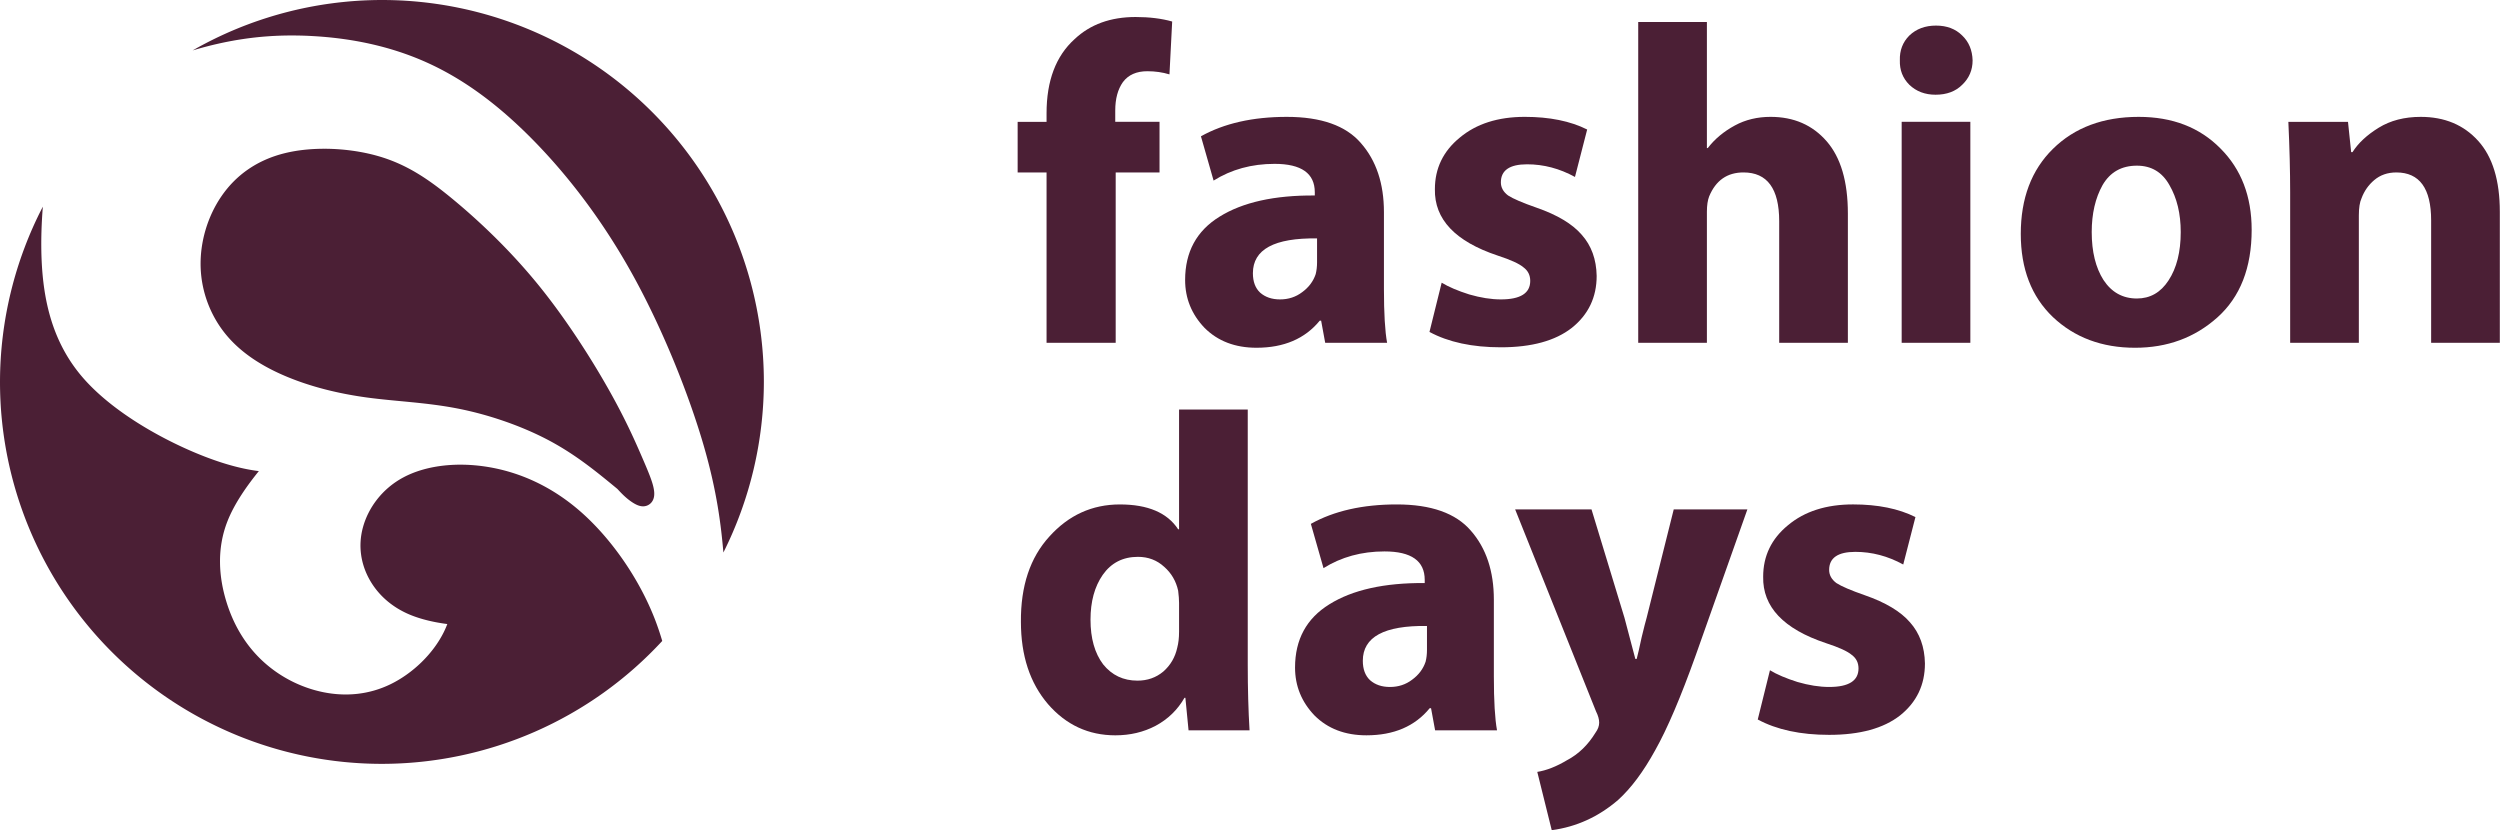 <?xml version="1.0" encoding="UTF-8" standalone="no"?>
<!-- Created with Inkscape (http://www.inkscape.org/) -->

<svg
   width="319.838mm"
   height="106.231mm"
   viewBox="0 0 319.838 106.231"
   version="1.1"
   id="svg5"
   xml:space="preserve"
   xmlns="http://www.w3.org/2000/svg"
   xmlns:svg="http://www.w3.org/2000/svg"><defs
     id="defs2" /><g
     id="layer1"
     transform="translate(-26.014,-174.164)"><path
       id="path4065"
       style="fill:#4b1f35;fill-opacity:1;stroke-width:34.379;stroke-linecap:round;paint-order:stroke fill markers"
       d="m 74.877,174.164 a 48.862,48.862 0 0 0 -24.219,6.451 c 4.472,-1.341 8.484,-1.889 12.427,-1.912 0.936,-0.004 1.866,0.016 2.8,0.069 4.981,0.265 10.012,1.259 14.745,3.394 4.733,2.135 9.166,5.412 13.617,9.946 4.451,4.534 8.919,10.324 12.791,17.357 3.872,7.033 7.148,15.306 9.001,21.693 1.734,5.978 2.223,10.293 2.523,13.686 A 48.862,48.862 0 0 0 123.739,223.026 48.862,48.862 0 0 0 74.877,174.164 Z m -7.274,19.033 c -1.788,-0.009 -3.546,0.171 -5.127,0.558 -3.612,0.883 -6.289,2.847 -8.109,5.484 -1.82,2.638 -2.785,5.947 -2.684,9.117 0.101,3.17 1.268,6.199 3.212,8.577 1.944,2.378 4.664,4.107 7.781,5.41 3.117,1.303 6.631,2.182 10.322,2.681 3.691,0.499 7.557,0.617 11.595,1.411 4.038,0.793 8.249,2.262 11.679,4.089 3.43,1.827 6.078,4.009 8.729,6.194 0.369,0.398 0.739,0.795 1.202,1.184 0.462,0.389 1.018,0.77 1.5,0.936 0.482,0.166 0.888,0.121 1.223,-0.051 0.334,-0.173 0.598,-0.472 0.719,-0.898 0.121,-0.425 0.099,-0.98 -0.14,-1.807 -0.239,-0.828 -0.698,-1.93 -1.533,-3.847 -0.835,-1.917 -2.047,-4.65 -4.232,-8.497 -2.185,-3.847 -5.345,-8.808 -8.855,-13.125 -3.51,-4.318 -7.37,-7.992 -10.712,-10.775 -3.342,-2.784 -6.165,-4.677 -9.851,-5.723 -2.073,-0.588 -4.42,-0.908 -6.719,-0.919 z m -36.107,7.402 a 48.862,48.862 0 0 0 -5.482,22.427 48.862,48.862 0 0 0 48.862,48.862 48.862,48.862 0 0 0 35.862,-15.723 c -0.271,-0.917 -0.579,-1.842 -0.936,-2.765 -2.002,-5.163 -5.509,-10.224 -9.364,-13.65 -3.855,-3.426 -8.058,-5.214 -12.096,-5.86 -4.038,-0.646 -7.909,-0.147 -10.707,1.342 -2.797,1.49 -4.519,3.97 -5.18,6.37 -0.662,2.4 -0.265,4.716 0.811,6.668 1.076,1.952 2.831,3.543 5.147,4.518 1.501,0.632 3.233,1.006 4.828,1.214 -0.12,0.309 -0.25,0.619 -0.397,0.922 -1.39,2.878 -4.038,5.393 -6.85,6.767 -2.812,1.373 -5.791,1.605 -8.637,1.026 -2.846,-0.579 -5.558,-1.969 -7.709,-3.955 -2.152,-1.985 -3.742,-4.567 -4.685,-7.662 -0.944,-3.094 -1.241,-6.702 0.149,-10.244 0.915,-2.333 2.559,-4.623 4.017,-6.421 -1.945,-0.24 -4.223,-0.812 -6.946,-1.867 -5.08,-1.969 -11.696,-5.61 -15.586,-10.11 -3.889,-4.501 -5.048,-9.864 -5.264,-15.159 -0.094,-2.321 -0.003,-4.616 0.161,-6.701 z" /><g
       aria-label="fashion
days"
       id="text7759"
       style="font-weight:bold;font-size:66.367px;font-family:'DIN Pro';-inkscape-font-specification:'DIN Pro Bold';fill:#4b1f35;fill-opacity:1;stroke-width:68.165;stroke-linecap:round;paint-order:stroke fill markers"
       transform="matrix(0.871,0,0,0.871,3.354,22.456)"><g
         id="g9301"
         style="fill:#4b1f35;fill-opacity:1"><path
           d="m 189.892,224.526 h -10.154 v -25.02 h -4.247 v -7.433 h 4.247 v -1.261 q 0,-7.168 4.115,-10.884 3.451,-3.252 8.96,-3.252 3.053,0 5.376,0.664 l -0.398,7.765 q -1.526,-0.465 -3.252,-0.465 -2.389,0 -3.584,1.593 -1.128,1.593 -1.128,4.181 v 1.659 h 6.504 v 7.433 h -6.438 z"
           style="font-family:'Myriad Pro';-inkscape-font-specification:'Myriad Pro Bold';fill:#4b1f35;fill-opacity:1;stroke-width:68.165"
           id="path8539" /><path
           d="m 229.756,224.526 h -9.092 l -0.597,-3.252 h -0.199 q -3.252,3.982 -9.291,3.982 -4.712,0 -7.632,-2.92 -2.854,-2.987 -2.854,-7.035 0,-6.172 5.044,-9.291 5.11,-3.186 14.003,-3.119 v -0.465 q 0,-4.181 -5.907,-4.181 -5.044,0 -8.96,2.456 l -1.858,-6.504 q 5.11,-2.854 12.61,-2.854 7.566,0 10.884,3.849 3.385,3.849 3.385,10.154 v 11.282 q 0,5.376 0.465,7.898 z m -10.287,-11.813 v -3.517 q -9.424,-0.133 -9.424,5.11 0,1.858 1.062,2.854 1.128,0.996 2.92,0.996 1.858,0 3.252,-1.062 1.46,-1.062 1.991,-2.655 0.199,-0.796 0.199,-1.726 z"
           style="font-family:'Myriad Pro';-inkscape-font-specification:'Myriad Pro Bold';fill:#4b1f35;fill-opacity:1;stroke-width:68.165"
           id="path8541" /><path
           d="m 235.982,222.933 1.792,-7.234 q 1.526,0.929 4.048,1.726 2.522,0.73 4.646,0.73 4.314,0 4.314,-2.721 0,-1.261 -0.996,-1.991 -0.929,-0.796 -3.783,-1.726 -9.358,-3.119 -9.225,-9.756 0,-4.579 3.65,-7.566 3.65,-3.053 9.557,-3.053 5.442,0 9.159,1.858 l -1.792,6.969 q -3.385,-1.858 -7.035,-1.858 -3.849,0 -3.849,2.655 0,1.128 1.062,1.925 1.128,0.73 4.181,1.792 4.579,1.593 6.637,3.982 2.124,2.389 2.19,6.039 0,4.712 -3.65,7.632 -3.65,2.854 -10.42,2.854 -6.305,0 -10.486,-2.256 z"
           style="font-family:'Myriad Pro';-inkscape-font-specification:'Myriad Pro Bold';fill:#4b1f35;fill-opacity:1;stroke-width:68.165"
           id="path8543" /><path
           d="m 266.643,224.526 v -47.121 h 10.088 v 18.516 h 0.133 q 1.526,-1.991 3.982,-3.318 2.323,-1.261 5.243,-1.261 5.11,0 8.23,3.584 3.119,3.584 3.119,10.619 v 18.981 h -10.088 v -17.853 q 0,-7.168 -5.243,-7.168 -3.584,0 -5.044,3.517 -0.332,0.863 -0.332,2.256 v 19.246 z"
           style="font-family:'Myriad Pro';-inkscape-font-specification:'Myriad Pro Bold';fill:#4b1f35;fill-opacity:1;stroke-width:68.165"
           id="path8545" /><path
           d="m 315.427,224.526 h -10.088 v -32.454 h 10.088 z m -8.96,-45.13 q 1.526,-1.46 3.916,-1.46 2.389,0 3.849,1.46 1.46,1.394 1.526,3.65 0,2.124 -1.526,3.584 -1.46,1.46 -3.916,1.46 -2.323,0 -3.849,-1.46 -1.46,-1.46 -1.394,-3.584 -0.066,-2.19 1.394,-3.65 z"
           style="font-family:'Myriad Pro';-inkscape-font-specification:'Myriad Pro Bold';fill:#4b1f35;fill-opacity:1;stroke-width:68.165"
           id="path8547" /><path
           d="m 340.156,191.343 q 7.433,0 12.012,4.646 4.579,4.579 4.579,11.946 0,8.362 -5.044,12.875 -4.978,4.447 -12.079,4.447 -7.3,0 -12.079,-4.513 -4.712,-4.513 -4.712,-12.212 0,-7.831 4.712,-12.477 4.778,-4.712 12.61,-4.712 z m -0.265,7.168 q -3.385,0 -5.044,2.854 -1.593,2.854 -1.593,6.902 0,4.314 1.726,7.035 1.792,2.721 4.911,2.721 2.92,0 4.646,-2.655 1.792,-2.721 1.792,-7.101 0,-4.048 -1.659,-6.902 -1.593,-2.854 -4.778,-2.854 z"
           style="font-family:'Myriad Pro';-inkscape-font-specification:'Myriad Pro Bold';fill:#4b1f35;fill-opacity:1;stroke-width:68.165"
           id="path8549" /><path
           d="m 362.402,224.526 v -22.1 q 0,-4.646 -0.265,-10.353 h 8.76 l 0.465,4.447 h 0.199 q 1.261,-1.991 3.849,-3.584 2.588,-1.593 6.172,-1.593 5.243,0 8.429,3.517 3.186,3.517 3.186,10.42 v 19.246 h -10.088 V 206.541 q 0,-7.035 -5.11,-7.035 -1.925,0 -3.252,1.128 -1.261,1.062 -1.858,2.655 -0.398,0.863 -0.398,2.522 v 18.716 z"
           style="font-family:'Myriad Pro';-inkscape-font-specification:'Myriad Pro Bold';fill:#4b1f35;fill-opacity:1;stroke-width:68.165"
           id="path8551" /></g><g
         id="g9292"
         style="fill:#4b1f35;fill-opacity:1"><path
           d="m 199.201,234.331 h 10.088 v 37.431 q 0,5.309 0.265,9.69 h -8.96 l -0.465,-4.778 h -0.133 q -1.526,2.655 -4.247,4.115 -2.655,1.394 -5.907,1.394 -5.907,0 -9.889,-4.579 -3.982,-4.646 -3.982,-12.079 -0.066,-7.898 4.181,-12.543 4.247,-4.712 10.353,-4.712 6.172,0 8.561,3.65 h 0.133 z m 0,32.653 v -4.247 q 0,-0.73 -0.133,-1.792 -0.465,-2.124 -2.057,-3.517 -1.593,-1.46 -3.849,-1.46 -3.318,0 -5.177,2.655 -1.792,2.588 -1.792,6.57 0,4.115 1.858,6.57 1.925,2.389 5.044,2.389 2.19,0 3.783,-1.327 1.593,-1.394 2.057,-3.517 0.265,-0.996 0.265,-2.323 z"
           style="font-family:'Myriad Pro';-inkscape-font-specification:'Myriad Pro Bold';fill:#4b1f35;fill-opacity:1;stroke-width:68.165"
           id="path8553" /><path
           d="m 245.902,281.452 h -9.092 l -0.597,-3.252 h -0.199 q -3.252,3.982 -9.291,3.982 -4.712,0 -7.632,-2.92 -2.854,-2.987 -2.854,-7.035 0,-6.172 5.044,-9.291 5.11,-3.186 14.003,-3.119 v -0.465 q 0,-4.181 -5.907,-4.181 -5.044,0 -8.96,2.456 l -1.858,-6.504 q 5.11,-2.854 12.61,-2.854 7.566,0 10.884,3.849 3.385,3.849 3.385,10.154 v 11.282 q 0,5.376 0.465,7.898 z m -10.287,-11.813 v -3.517 q -9.424,-0.133 -9.424,5.11 0,1.858 1.062,2.854 1.128,0.996 2.92,0.996 1.858,0 3.252,-1.062 1.46,-1.062 1.991,-2.655 0.199,-0.796 0.199,-1.726 z"
           style="font-family:'Myriad Pro';-inkscape-font-specification:'Myriad Pro Bold';fill:#4b1f35;fill-opacity:1;stroke-width:68.165"
           id="path8555" /><path
           d="m 248.565,248.998 h 11.216 l 4.845,15.928 q 1.195,4.447 1.593,6.039 h 0.199 q 0.265,-0.996 0.73,-3.186 0.531,-2.19 0.73,-2.854 l 3.982,-15.928 h 10.818 l -7.566,21.37 q -3.318,9.291 -5.973,14.003 -2.588,4.712 -5.442,7.3 -4.314,3.717 -9.756,4.447 l -2.124,-8.561 q 2.057,-0.332 4.38,-1.726 2.522,-1.327 4.181,-4.048 0.531,-0.73 0.531,-1.46 0,-0.73 -0.465,-1.659 z"
           style="font-family:'Myriad Pro';-inkscape-font-specification:'Myriad Pro Bold';fill:#4b1f35;fill-opacity:1;stroke-width:68.165"
           id="path8557" /><path
           d="m 284.2,279.859 1.792,-7.234 q 1.526,0.929 4.048,1.726 2.522,0.73 4.646,0.73 4.314,0 4.314,-2.721 0,-1.261 -0.996,-1.991 -0.929,-0.796 -3.783,-1.726 -9.358,-3.119 -9.225,-9.756 0,-4.579 3.65,-7.566 3.65,-3.053 9.557,-3.053 5.442,0 9.159,1.858 l -1.792,6.969 q -3.385,-1.858 -7.035,-1.858 -3.849,0 -3.849,2.655 0,1.128 1.062,1.925 1.128,0.73 4.181,1.792 4.579,1.593 6.637,3.982 2.124,2.389 2.19,6.039 0,4.712 -3.65,7.632 -3.65,2.854 -10.42,2.854 -6.305,0 -10.486,-2.256 z"
           style="font-family:'Myriad Pro';-inkscape-font-specification:'Myriad Pro Bold';fill:#4b1f35;fill-opacity:1;stroke-width:68.165"
           id="path8559" /></g></g></g></svg>
